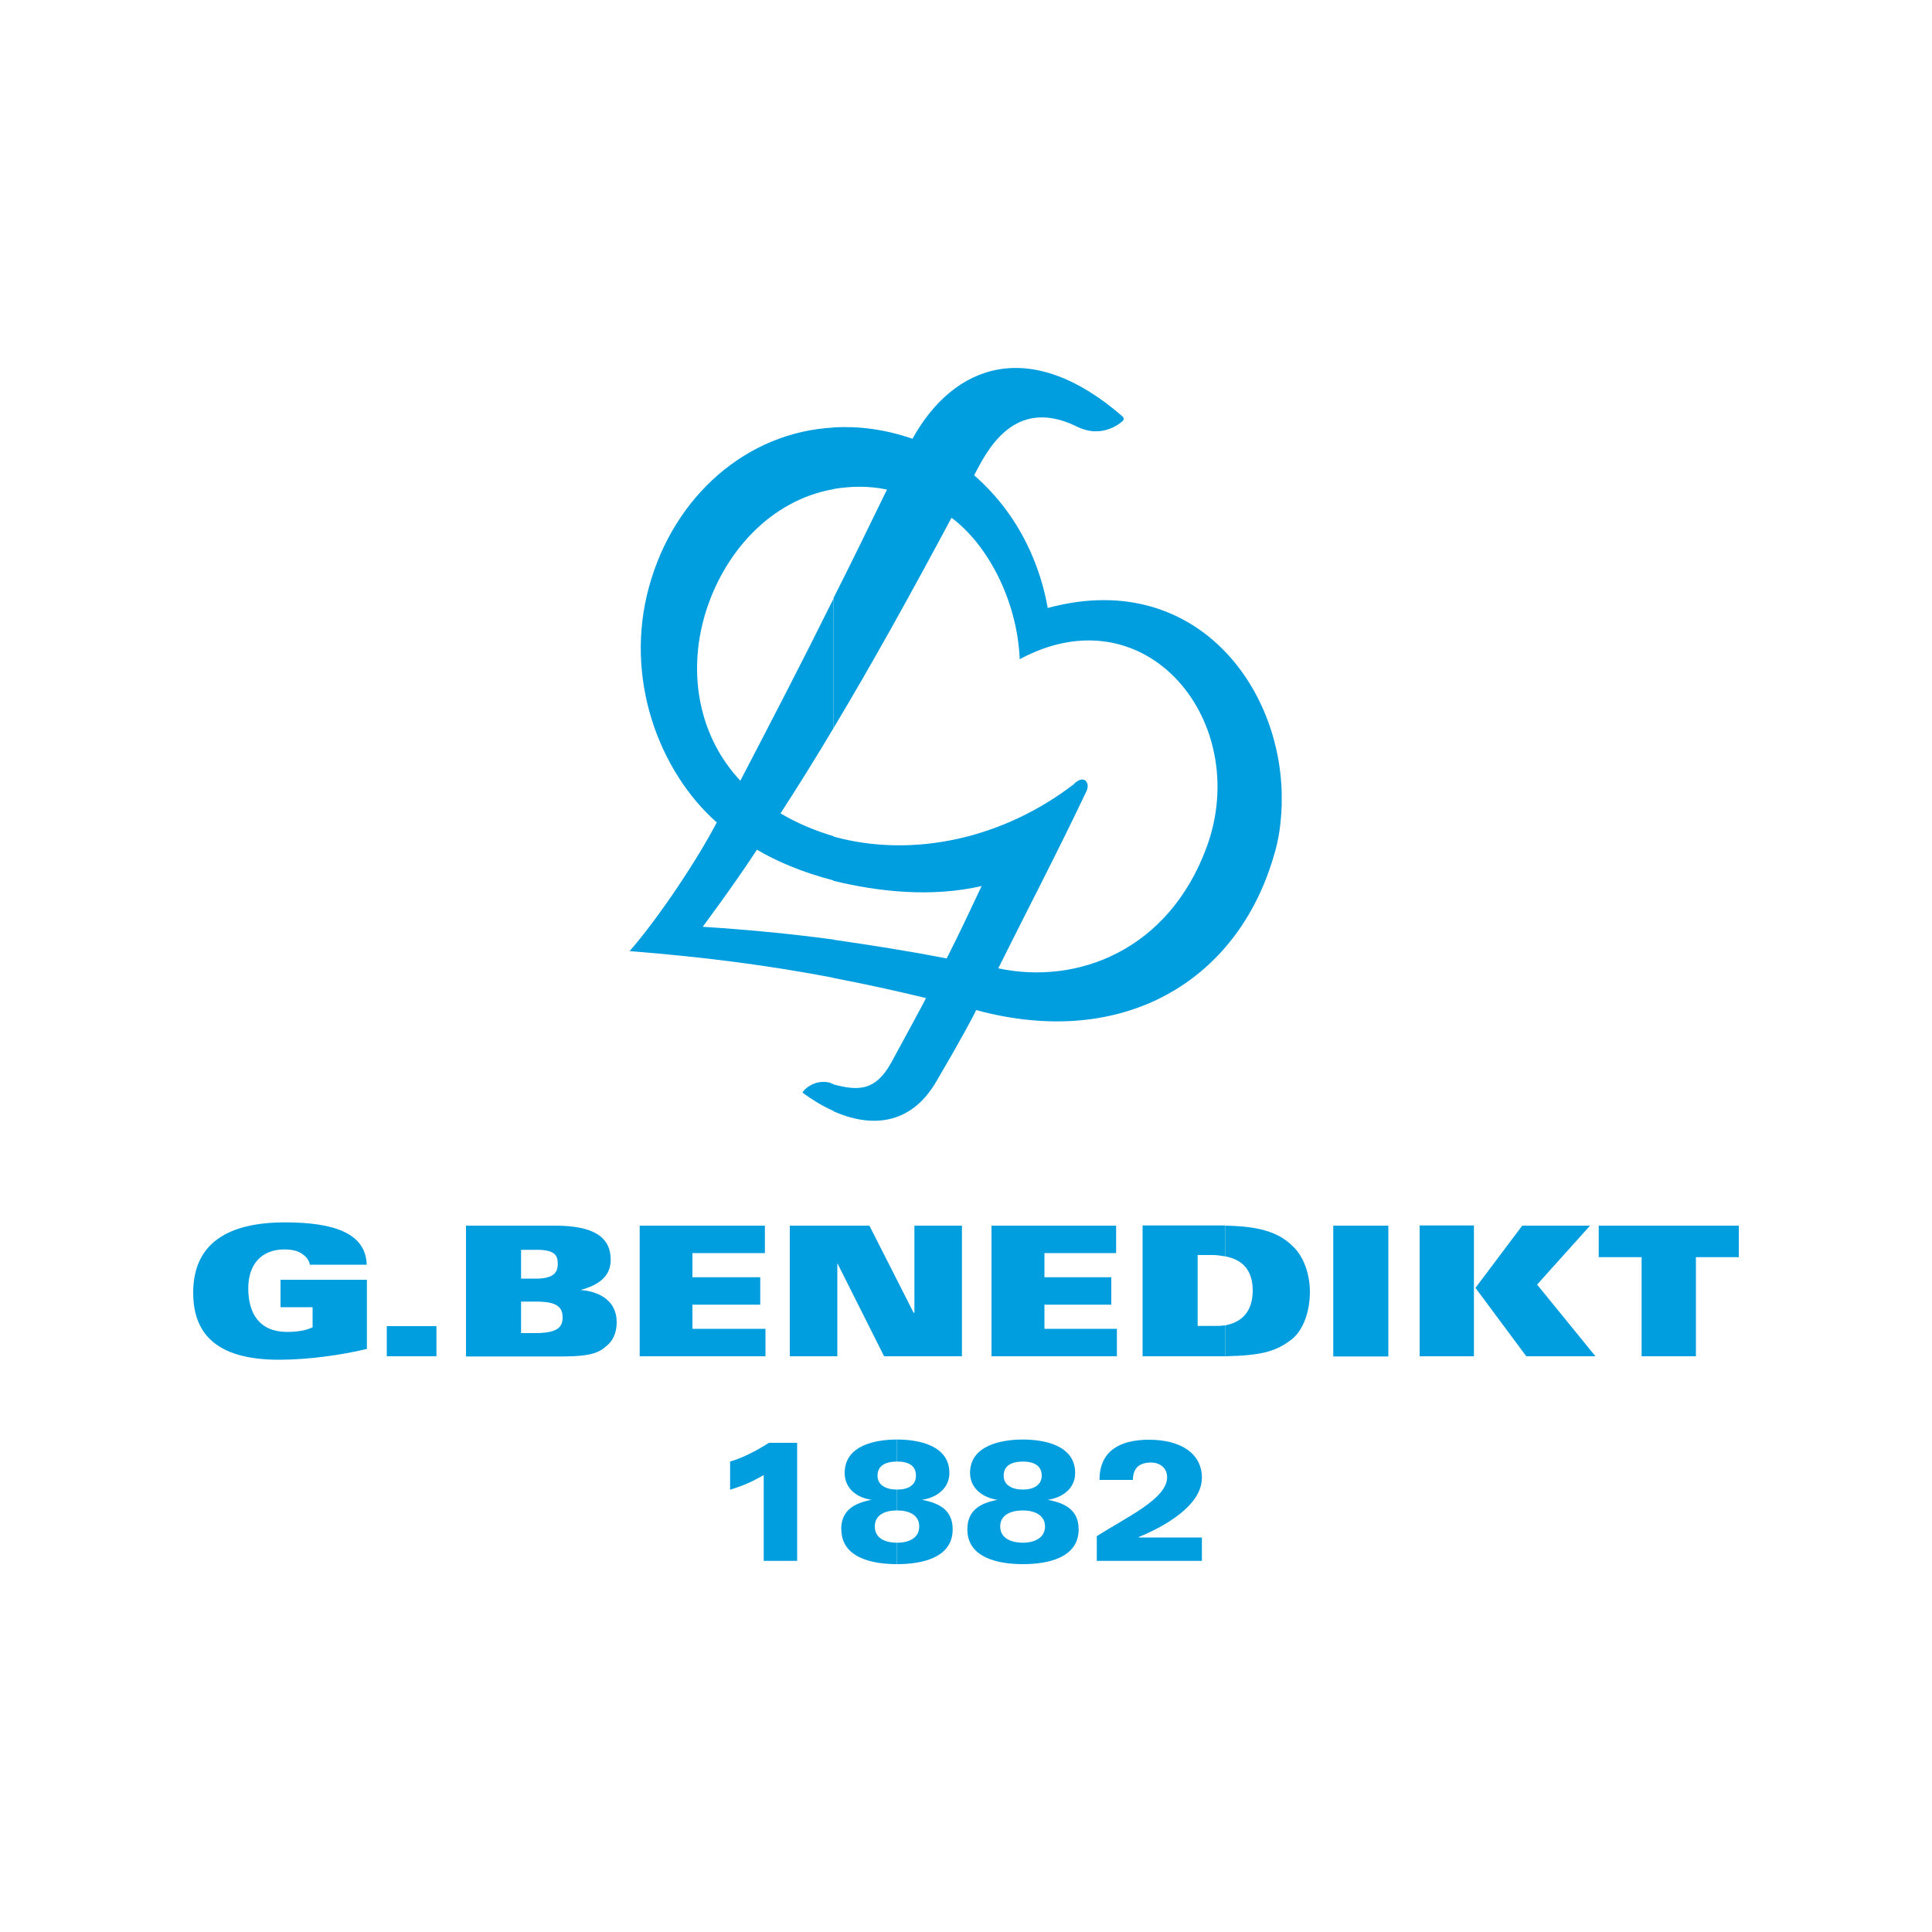 <?xml version="1.0" encoding="UTF-8"?>
<svg id="Vrstva_1" data-name="Vrstva 1" xmlns="http://www.w3.org/2000/svg" viewBox="0 0 100 100">
  <defs>
    <style>
      .cls-1, .cls-2 {
        fill: #009ddf;
      }

      .cls-2 {
        fill-rule: evenodd;
      }
    </style>
  </defs>
  <g>
    <path class="cls-2" d="m39.53,80.79h1.73v-6.11h-1.46c-.48.31-1.28.76-2.01.97v1.46c.73-.24,1.07-.38,1.74-.76v4.44Z"/>
    <path class="cls-2" d="m46.43,80.96c1.25,0,2.88-.31,2.88-1.8,0-1-.69-1.36-1.59-1.53h0c.76-.11,1.42-.59,1.42-1.39,0-1.46-1.66-1.73-2.7-1.73v1.14c.59,0,.97.21.97.73,0,.48-.38.72-.97.72v1.08c.62,0,1.14.24,1.14.83s-.52.84-1.14.84v1.11Zm-2.88-1.8c0,1.49,1.63,1.8,2.88,1.8v-1.11c-.63,0-1.15-.24-1.15-.84s.52-.83,1.15-.83v-1.08c-.59,0-1.01-.24-1.01-.72,0-.52.42-.73,1.01-.73v-1.14c-1.08,0-2.71.28-2.71,1.73,0,.8.62,1.28,1.39,1.39h0c-.87.17-1.57.52-1.57,1.53Z"/>
    <path class="cls-2" d="m52.95,80.96c1.25,0,2.88-.31,2.88-1.8,0-1-.69-1.36-1.6-1.53h0c.77-.11,1.42-.59,1.42-1.39,0-1.46-1.66-1.73-2.7-1.73v1.14c.56,0,.97.21.97.73,0,.48-.42.72-.97.72v1.08c.59,0,1.14.24,1.14.83s-.55.84-1.14.84v1.11Zm-2.88-1.8c0,1.49,1.63,1.8,2.88,1.8v-1.11c-.63,0-1.18-.24-1.18-.84s.55-.83,1.18-.83v-1.08c-.59,0-1-.24-1-.72,0-.52.41-.73,1-.73v-1.14c-1.08,0-2.74.28-2.74,1.73,0,.8.66,1.28,1.42,1.39h0c-.87.17-1.56.52-1.56,1.53Z"/>
    <path class="cls-2" d="m56.76,80.79h5.45v-1.21h-3.26v-.03c1.14-.46,3.26-1.56,3.26-3.06,0-1.25-1.08-1.97-2.74-1.97-1.56,0-2.56.62-2.56,2.08h1.73c0-.52.24-.9.94-.9.45,0,.83.28.83.76,0,1.11-2.05,2.04-3.64,3.05v1.28Z"/>
  </g>
  <g>
    <path class="cls-2" d="m18.98,65.48c-.03-1.7-1.8-2.21-4.23-2.21-2.98,0-4.75,1.1-4.75,3.64,0,1.98,1.04,3.47,4.44,3.47,1.49,0,3.23-.24,4.55-.56v-3.58h-4.47v1.42h1.66v1.04c-.28.14-.72.24-1.32.24-1.42,0-2.01-.94-2.01-2.26,0-1.21.66-2.01,1.87-2.01.45,0,.77.1.97.27.21.14.32.35.35.52h2.95Z"/>
    <rect class="cls-1" x="20.02" y="68.64" width="2.57" height="1.56"/>
    <path class="cls-2" d="m27.9,64.69c.8.03.97.27.97.73s-.24.72-.97.76v1.19c.91.03,1.22.27,1.22.83,0,.52-.31.76-1.22.8v1.21h1.18c1.46,0,1.91-.18,2.32-.55.31-.24.52-.66.52-1.22,0-1.14-.93-1.6-1.87-1.67h0c.87-.24,1.56-.66,1.56-1.56,0-1.15-.83-1.77-2.88-1.77h-.83v1.25Zm-.93,0h.93v-1.25h-3.78v6.77h3.78v-1.21h-.93v-1.63h.93v-1.19h-.93v-1.49Z"/>
    <polygon class="cls-2" points="33.11 70.2 39.62 70.2 39.62 68.78 35.84 68.78 35.84 67.53 39.35 67.53 39.35 66.11 35.84 66.11 35.84 64.86 39.59 64.86 39.59 63.44 33.11 63.44 33.11 70.2"/>
    <polygon class="cls-2" points="40.88 70.2 43.34 70.2 43.34 65.38 43.34 65.38 45.76 70.2 49.79 70.2 49.79 63.44 47.33 63.44 47.33 67.95 47.29 67.95 45 63.44 40.88 63.44 40.88 70.2"/>
    <polygon class="cls-2" points="51.32 70.2 57.81 70.2 57.81 68.78 54.06 68.78 54.06 67.53 57.52 67.53 57.52 66.11 54.06 66.11 54.06 64.86 57.77 64.86 57.77 63.44 51.32 63.44 51.32 70.2"/>
    <path class="cls-2" d="m63.42,65.03c.91.17,1.42.73,1.42,1.77s-.52,1.63-1.42,1.8v1.6c1.94-.04,2.67-.27,3.47-.9.59-.49.91-1.46.91-2.43s-.35-1.84-.84-2.32c-.8-.83-1.91-1.08-3.54-1.11v1.6Zm-1.43-.07h.8c.21,0,.42.04.62.07v-1.6h-4.27v6.77h4.27v-1.6c-.21.03-.42.03-.62.03h-.8v-3.68Z"/>
    <rect class="cls-1" x="69.01" y="63.44" width="2.85" height="6.77"/>
    <path class="cls-2" d="m79,70.2h3.58l-3.02-3.71,2.74-3.05h-3.51l-2.42,3.22,2.63,3.54h0Zm-5.52,0h2.81v-6.77h-2.81v6.77Z"/>
    <polygon class="cls-2" points="84.97 70.2 87.78 70.2 87.78 65.07 90 65.07 90 63.44 82.75 63.44 82.75 65.07 84.97 65.07 84.97 70.2"/>
    <path class="cls-2" d="m55.62,40.54c.14-.11.35-.28.56-.14.1.11.17.24.07.52-1.53,3.23-3.2,6.42-4.58,9.2,4.06.87,8.81-.9,10.79-6.28,2.36-6.46-3.12-13.26-9.68-9.72-.13-3.09-1.7-5.97-3.53-7.32-2.15,4.02-4.13,7.59-6.11,10.89v-6.73c.93-1.84,1.84-3.71,2.77-5.62-.98-.21-1.91-.17-2.77-.03v-3.19c1.32-.07,2.67.1,4.09.59,2.15-3.88,6.11-5.31,10.89-1.14.07.1.04.14,0,.21,0,0-1.01,1.01-2.42.28-3.23-1.56-4.62,1.28-5.28,2.54,2.5,2.18,3.47,4.93,3.81,6.87,7.39-2.01,11.97,3.78,12.11,9.57v.62c-.03.9-.14,1.8-.42,2.68-1.87,6.38-7.73,10.02-15.4,7.94,0,.07-.8,1.56-2.04,3.67-1.36,2.36-3.47,2.4-5.34,1.57v-1.39c1.32.35,2.18.32,2.98-1.11.59-1.08,1.81-3.33,1.81-3.36-1.57-.38-3.16-.73-4.79-1.04v-1.98c1.94.28,3.92.59,5.86.97.77-1.52,1.18-2.43,1.81-3.75-2.54.59-5.31.31-7.67-.27v-2.29c4.12,1.14,8.81.1,12.48-2.74Zm-12.48-2.85c-.91,1.53-1.84,3.02-2.74,4.41.87.52,1.8.9,2.74,1.18v2.29c-1.6-.41-2.99-1.01-3.96-1.59-1.25,1.91-2.81,3.99-2.81,3.99,2.19.14,4.47.35,6.77.66v1.98c-3.27-.63-6.7-1.08-10.55-1.38,1.56-1.8,3.51-4.75,4.51-6.66-2.98-2.64-4.82-7.46-3.5-12.22,1.28-4.65,5.03-7.98,9.54-8.22v3.19c-3.23.56-5.7,3.26-6.66,6.52-.9,3.09-.28,6.31,1.84,8.57,1.59-3.05,3.23-6.21,4.83-9.44v6.73h0Zm0,18.42v1.39c-.56-.24-1.07-.56-1.6-.94,0-.1.59-.73,1.42-.52.07.04.14.07.18.07Z"/>
  </g>
</svg>